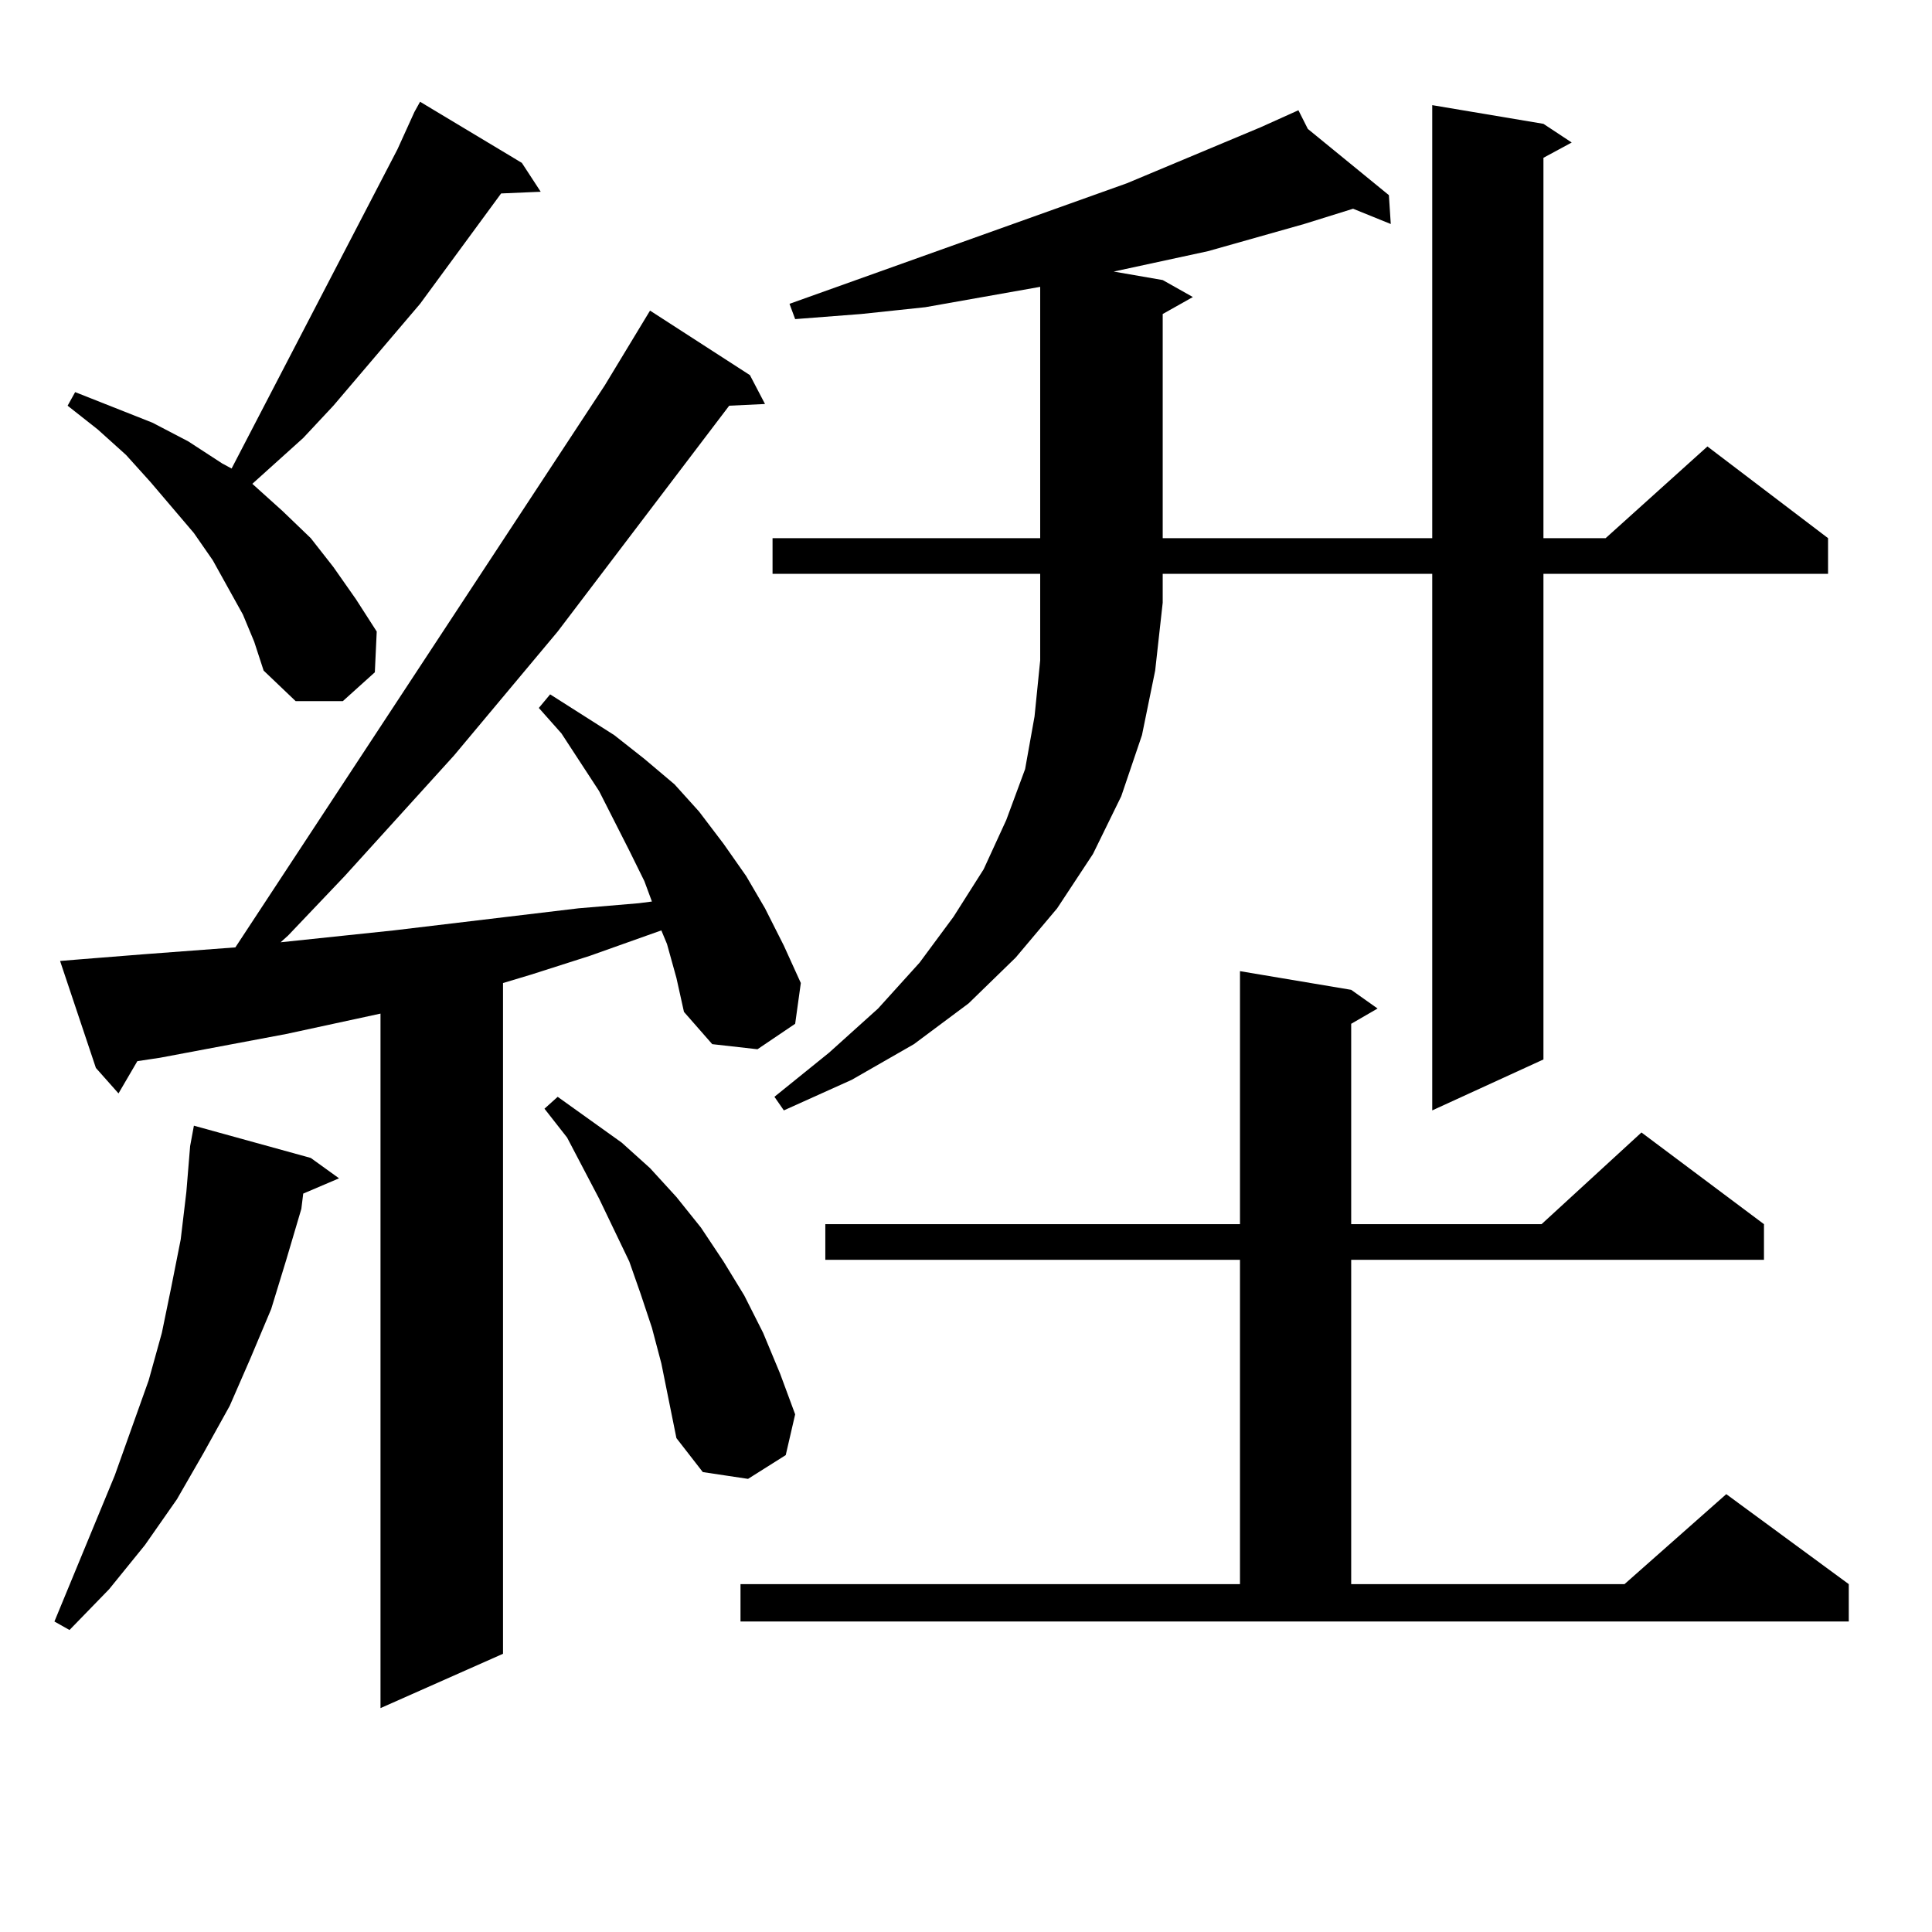 <?xml version="1.0" encoding="utf-8"?>
<!-- Generator: Adobe Illustrator 16.0.0, SVG Export Plug-In . SVG Version: 6.00 Build 0)  -->
<!DOCTYPE svg PUBLIC "-//W3C//DTD SVG 1.1//EN" "http://www.w3.org/Graphics/SVG/1.1/DTD/svg11.dtd">
<svg version="1.1" id="图层_1" xmlns="http://www.w3.org/2000/svg" xmlns:xlink="http://www.w3.org/1999/xlink" x="0px" y="0px"
	 width="1000px" height="1000px" viewBox="0 0 1000 1000" enable-background="new 0 0 1000 1000" xml:space="preserve">
<path d="M160.85,599.348l14.634,10.547l-18.536,7.91l-0.976,7.91l-7.805,26.367l-7.805,25.488l-10.731,25.488l-10.731,24.609
	l-13.658,24.609l-13.658,23.73l-16.585,23.73L56.462,822.59l-20.487,21.094l-7.805-4.395l31.219-75.586l8.78-24.609l8.78-24.609
	l6.829-24.609l4.878-23.73l4.878-24.609l2.927-24.609l1.951-23.73l1.951-10.547L160.85,599.348z M345.235,488.605l-2.927-7.031
	l-37.072,13.184l-30.243,9.668l-14.634,4.395v347.168l-63.413,28.125V524.641l-48.779,10.547l-65.364,12.305l-11.707,1.758
	l-9.756,16.699l-11.707-13.184l-18.536-55.371l10.731-0.879l33.17-2.637l46.828-3.516l191.215-290.918l23.414-38.672l51.706,33.398
	l7.805,14.941l-18.536,0.879l-88.778,116.895l-53.657,64.16l-56.584,62.402l-29.268,30.762l-3.902,3.516l58.535-6.152l95.607-11.426
	l31.219-2.637l6.829-0.879l-3.902-10.547l-7.805-15.82l-15.609-30.762l-19.512-29.883l-11.707-13.184l5.854-7.031l33.17,21.094
	l15.609,12.305l15.609,13.184l12.683,14.063l12.683,16.699l11.707,16.699l9.756,16.699l9.756,19.336l8.78,19.336l-2.927,21.094
	l-19.512,13.184l-23.414-2.637l-14.634-16.699l-3.902-17.578L345.235,488.605z M125.729,318.098l-7.805-14.063l-7.805-14.063
	l-9.756-14.063l-22.438-26.367L65.242,235.48l-14.634-13.184l-15.609-12.305l3.902-7.031l39.999,15.82l18.536,9.668l17.561,11.426
	l4.878,2.637l85.852-165.234l8.78-19.336l2.927-5.273l52.682,31.641l9.756,14.941l-20.487,0.879l-41.95,57.129l-44.877,52.734
	l-15.609,16.699l-26.341,23.73l15.609,14.063l14.634,14.063l11.707,14.941l11.707,16.699l10.731,16.699l-0.976,21.094
	l-16.585,14.941h-24.39l-16.585-15.82l-4.878-14.941L125.729,318.098z M342.309,705.695l-4.878-18.457l-5.854-17.578l-5.854-16.699
	l-15.609-32.52l-16.585-31.641l-11.707-14.941l6.829-6.152l33.17,23.73l14.634,13.184l13.658,14.941l12.683,15.82l11.707,17.578
	l10.731,17.578l9.756,19.336l8.78,21.094l7.805,21.094l-4.878,21.094l-19.512,12.305l-23.414-3.516l-13.658-17.578l-3.902-19.336
	L342.309,705.695z M383.283,819.953h258.53V652.082H427.185v-18.457h214.629V502.668l57.56,9.668l13.658,9.668l-13.658,7.91v103.711
	h98.534l51.706-47.461l63.413,47.461v18.457H699.373v167.871h141.46l52.682-46.582l63.413,46.582v19.336H383.283V819.953z
	 M399.868,297.004v-18.457h138.533V148.469l-59.511,10.547l-33.17,3.516l-34.146,2.637l-2.927-7.91l174.63-62.402l69.267-29.004
	l19.512-8.789l4.878,9.668l41.95,34.277l0.976,14.941l-19.512-7.91l-25.365,7.91l-49.755,14.063l-48.779,10.547l25.365,4.395
	l15.609,8.789l-15.609,8.789v116.016h139.509V54.426l57.56,9.668l14.634,9.668l-14.634,7.91v196.875h32.194l52.682-47.461
	l62.438,47.461v18.457H798.883v251.367l-57.56,26.367V297.004H601.814v14.941l-3.902,35.156l-6.829,33.398l-10.731,31.641
	l-14.634,29.883l-18.536,28.125l-21.463,25.488l-24.39,23.73l-28.292,21.094l-32.194,18.457l-35.121,15.82l-4.878-7.031
	l28.292-22.852l25.365-22.852l21.463-23.73l17.561-23.73l15.609-24.609l11.707-25.488l9.756-26.367l4.878-27.246l2.927-29.004
	v-44.824H399.868z"/>
</svg>
